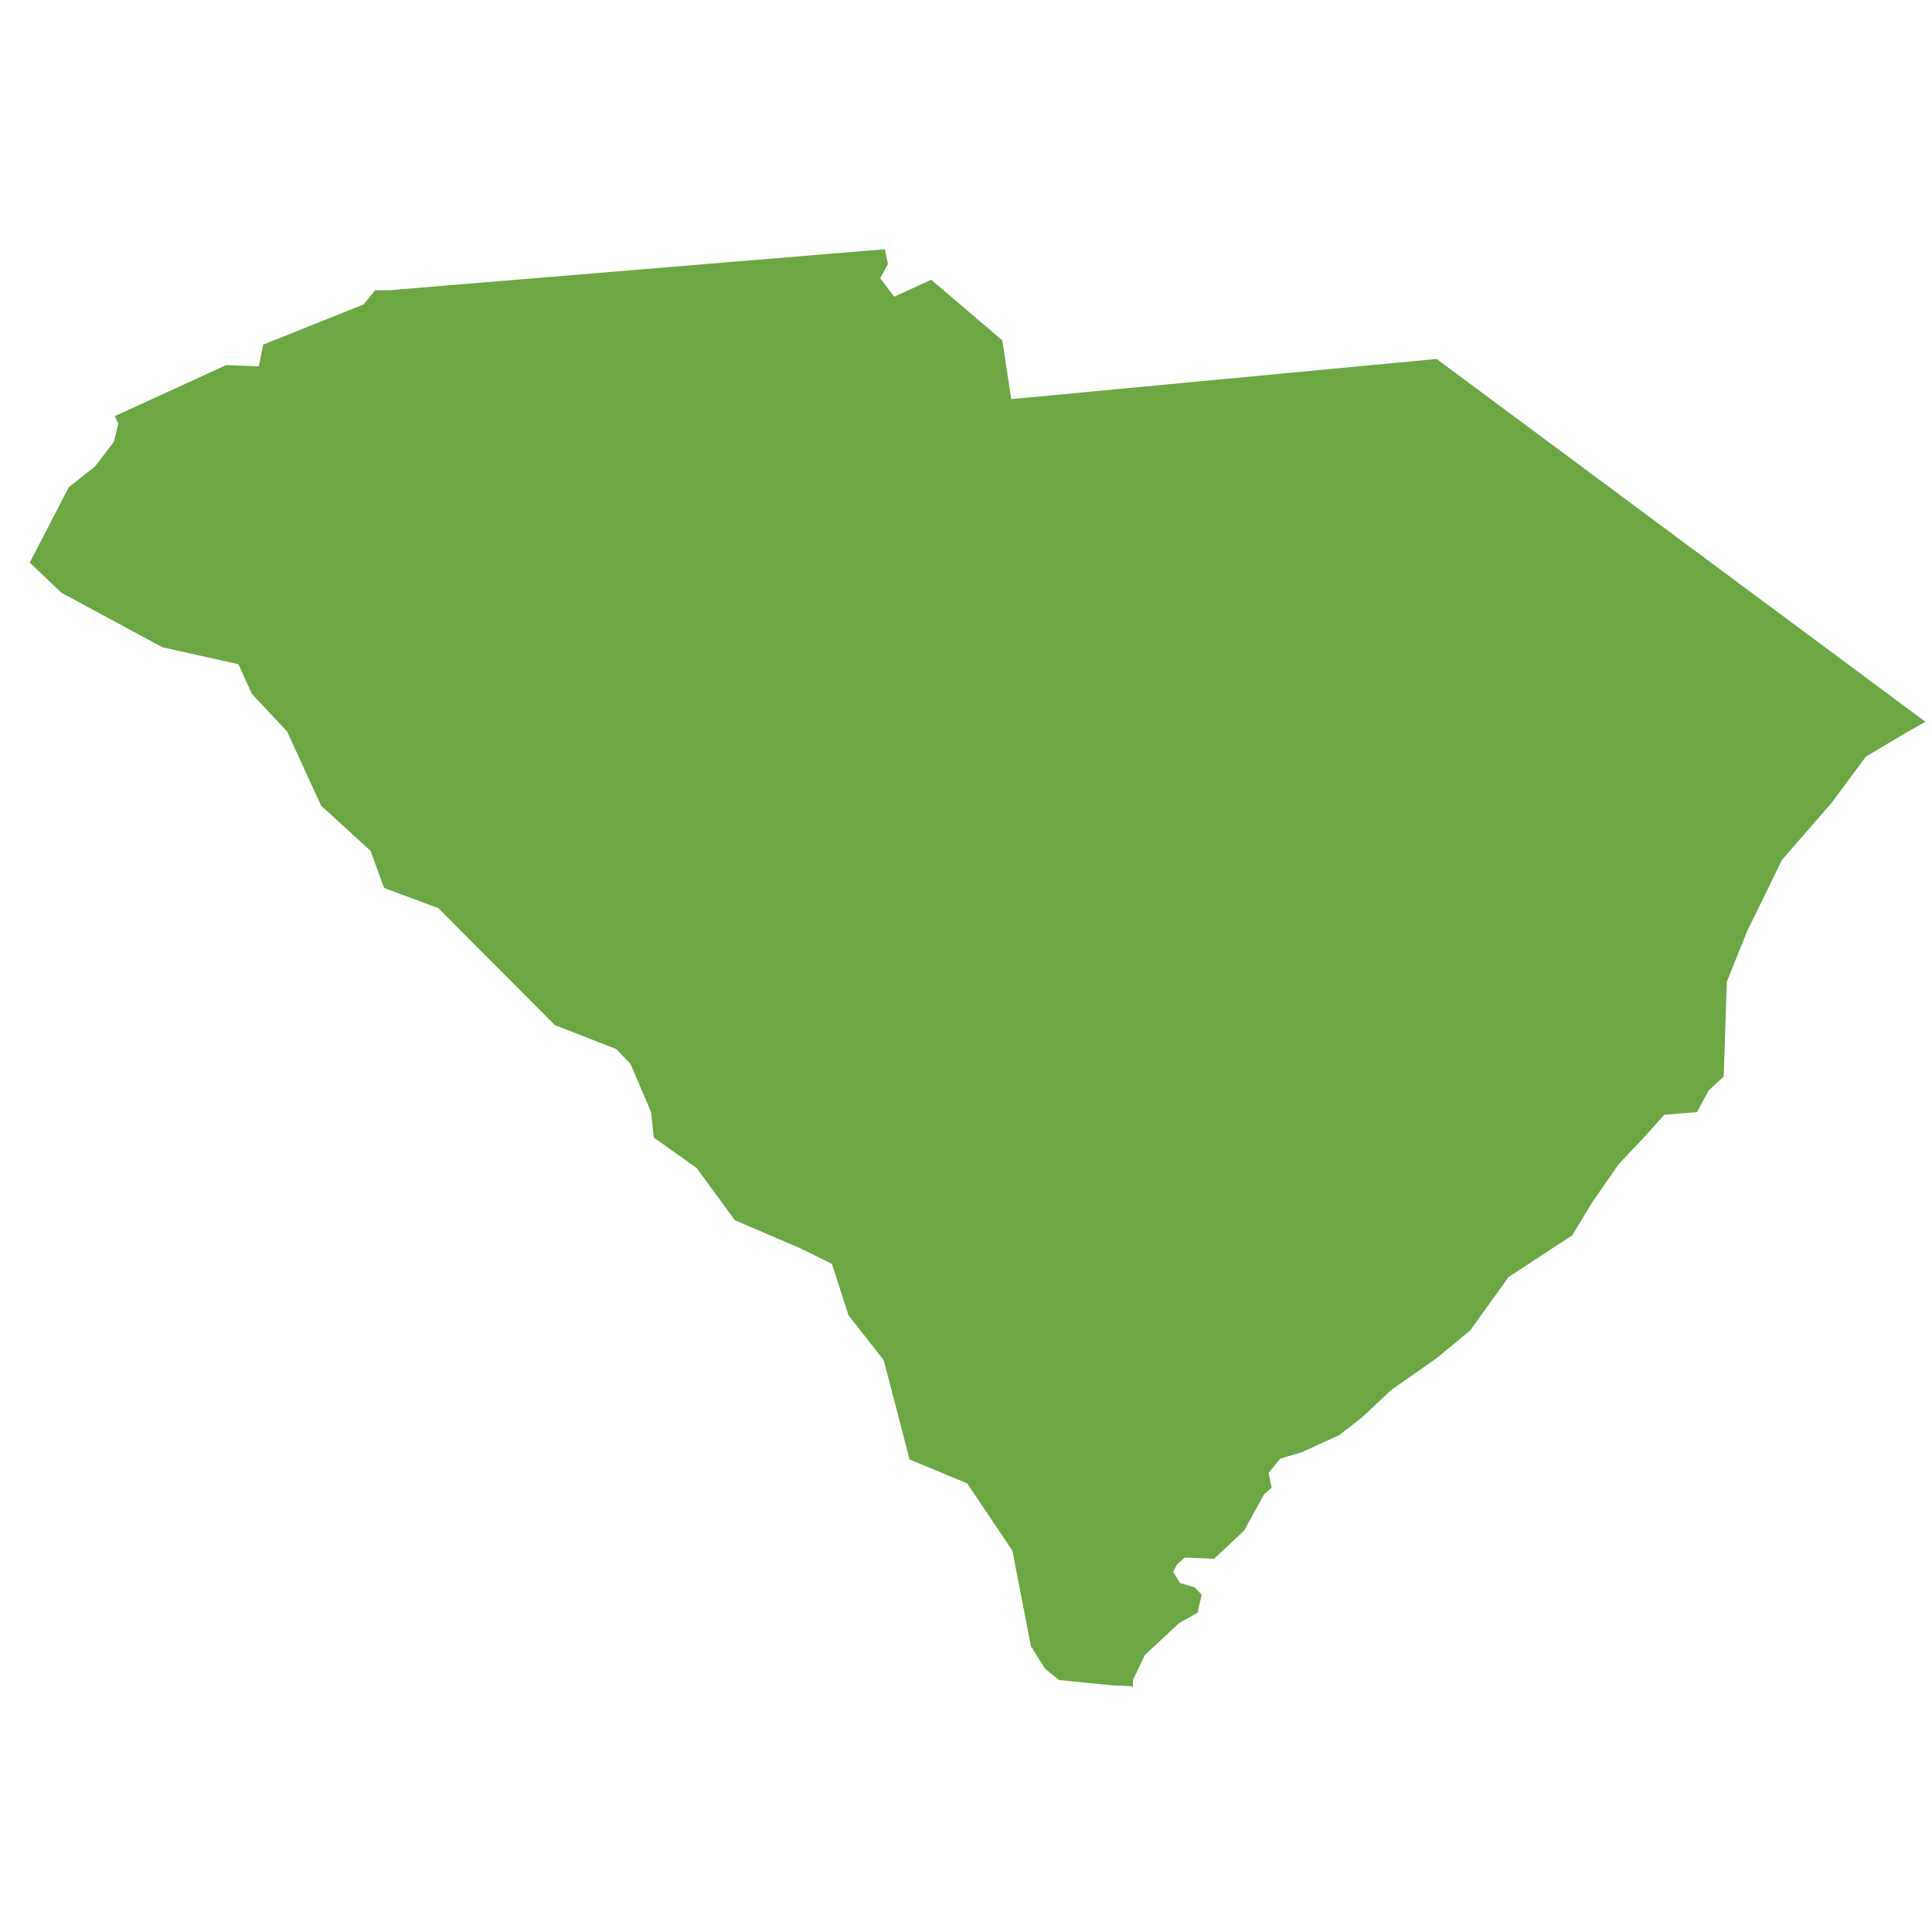 <?xml version="1.0" encoding="UTF-8"?>
<svg xmlns="http://www.w3.org/2000/svg" id="Layer_1" version="1.1" viewBox="0 0 500 500">
  <defs>
    <style>
      .st0 {
        fill: #6ba743;
      }
    </style>
  </defs>
  <path id="Fill_381" class="st0" d="M292.9,436.4l-4.7-.2-14.1-1.4-3.7-3-3.6-5.8-4.8-24.7-11.7-17.4-14.9-6.2-6.7-25.7-9.1-11.6-4.3-13.3-8.3-4.1-16.8-7.2-9.9-13.5-11.1-7.9-.7-6.6-5.3-12.4-3.7-3.9-15.9-6.2-30.2-30.3-14-5.2-3.5-9.6-12.8-11.7-8.8-19.2-9.1-9.7-3.5-7.7-19.7-4.4-26.1-14.1-8.2-7.8,10.1-19.5,6.8-5.4,4.9-6.4,1.1-4.7-.9-1.9,28.8-13.2,8.5.3,1.1-5.6,26-10.4,3-3.7h3.8c0,0,128.1-10.6,128.1-10.6l.8,3.8-2,3.7,3.6,4.8,9.6-4.4,18.4,15.7,2.3,15.2,110.1-10.4,126.5,93.9-4.8,2.7-10.6,6.3-8.9,12-12.8,14.7-9.1,18.6-5.2,13-.8,24.5-3.9,3.6-3,5.6-8.5.7-4.9,5.5-6.9,7.3-7,10.1-5,8.3-16.5,10.8-9.9,13.8-8.7,7.2-11.6,8.1-7.8,7.3-5.8,4.5-9.6,4.4-5.7,1.7-3,3.7.8,3.8-2,1.8-5.1,9.3-7.8,7.3-7.6-.3-2,1.8-1,1.9,1.8,2.9,3.8,1.1,1.8,1.9-1.1,4.7-4.8,2.7-8.8,8.2-3.1,6.5v1.9l-.3-.3Z"></path>
</svg>
